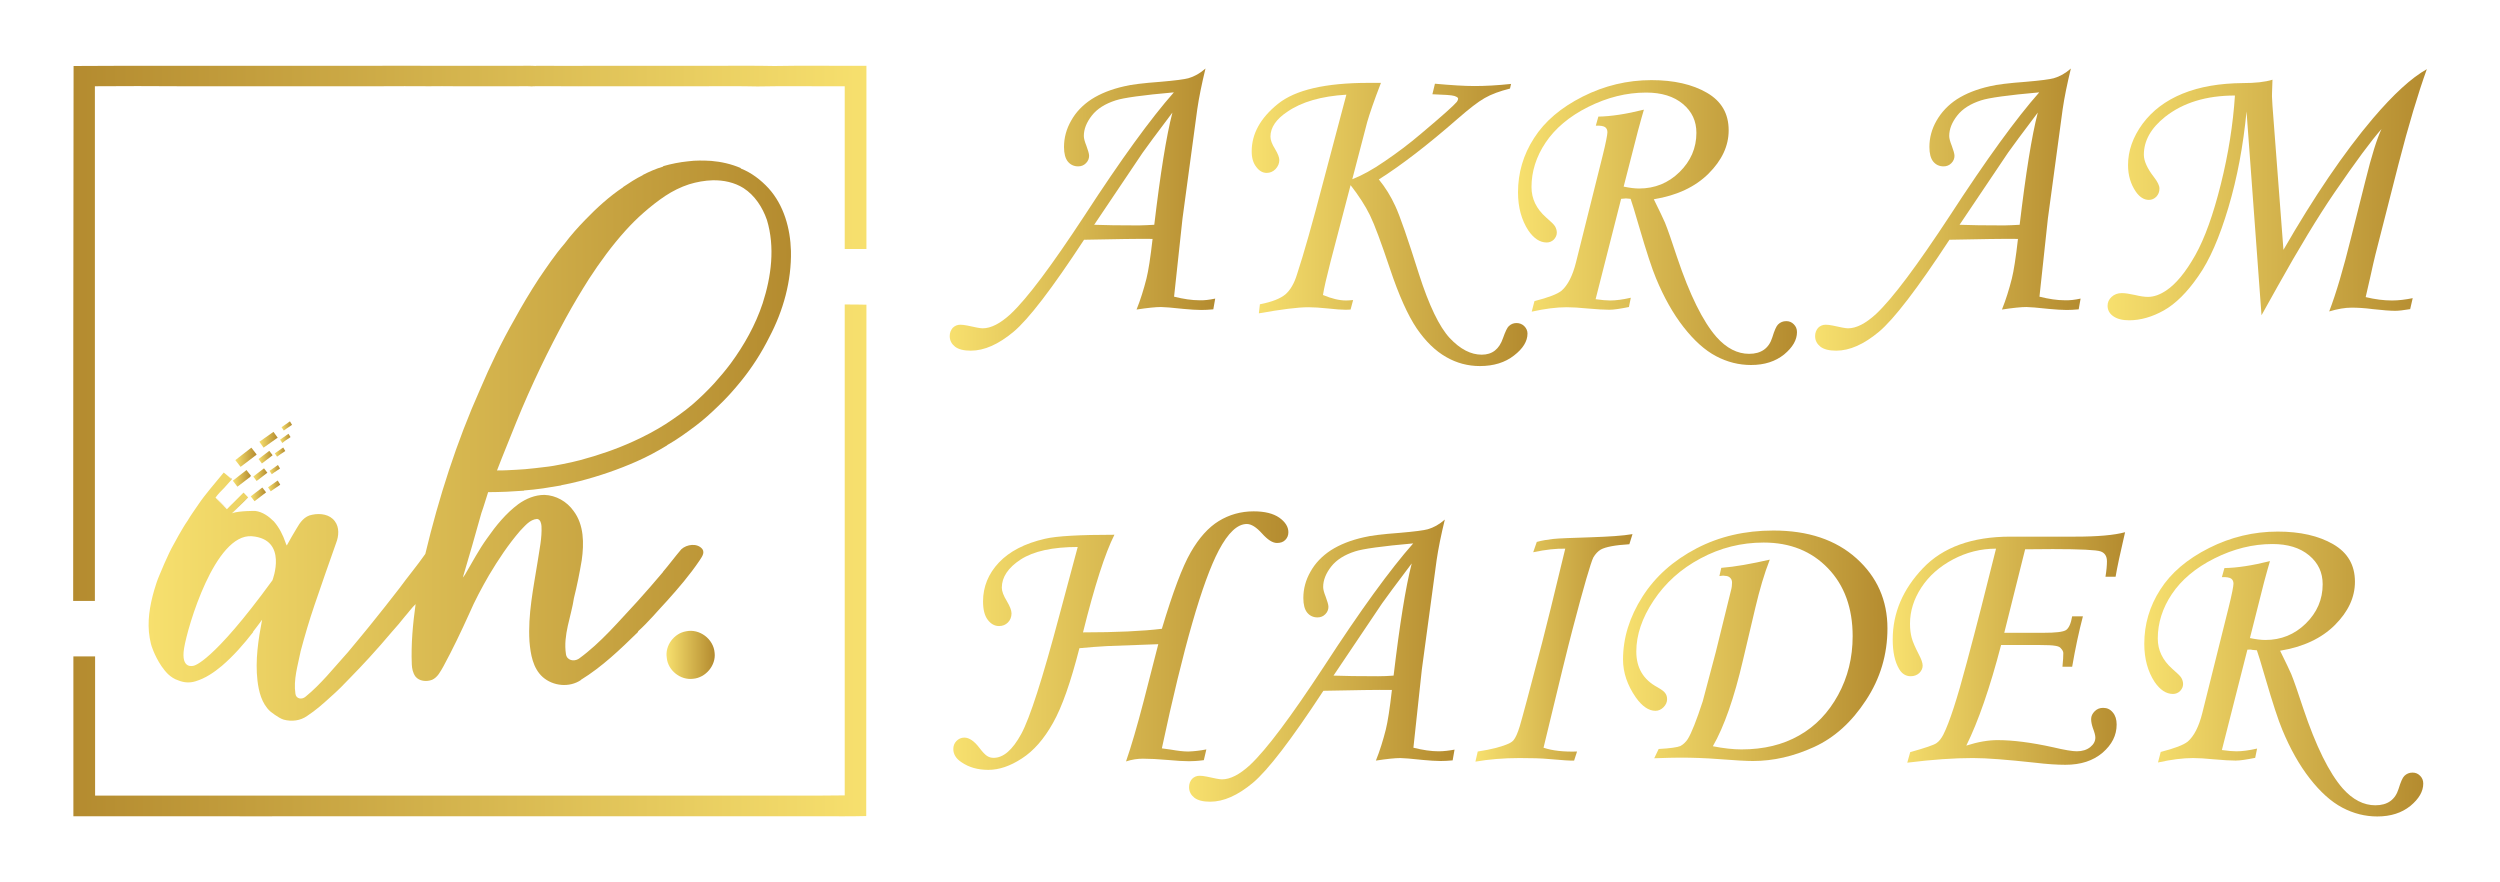 <?xml version="1.0" encoding="utf-8"?>
<!-- Generator: Adobe Illustrator 24.0.0, SVG Export Plug-In . SVG Version: 6.00 Build 0)  -->
<svg version="1.1" id="Layer_1" xmlns="http://www.w3.org/2000/svg" xmlns:xlink="http://www.w3.org/1999/xlink" x="0px" y="0px"
	 viewBox="0 0 1185.6 418.1" style="enable-background:new 0 0 1185.6 418.1;" xml:space="preserve">
<style type="text/css">
	.st0{fill:url(#SVGID_1_);}
	.st1{fill:url(#SVGID_2_);}
	.st2{fill:url(#SVGID_3_);}
	.st3{fill:url(#SVGID_4_);}
	.st4{fill:url(#SVGID_5_);}
	.st5{fill:url(#SVGID_6_);}
	.st6{fill:url(#SVGID_7_);}
	.st7{fill:url(#SVGID_8_);}
	.st8{fill:url(#SVGID_9_);}
	.st9{fill:url(#SVGID_10_);}
	.st10{fill:url(#SVGID_11_);}
	.st11{fill:url(#SVGID_12_);}
	.st12{fill:url(#SVGID_13_);}
	.st13{fill:url(#SVGID_14_);}
	.st14{fill:url(#SVGID_15_);}
	.st15{fill:url(#SVGID_16_);}
	.st16{fill:url(#SVGID_17_);}
	.st17{fill:url(#SVGID_18_);}
	.st18{fill:url(#SVGID_19_);}
	.st19{fill:url(#SVGID_20_);}
	.st20{fill:url(#SVGID_21_);}
	.st21{fill:url(#SVGID_22_);}
	.st22{fill:url(#SVGID_23_);}
	.st23{fill:url(#SVGID_24_);}
	.st24{fill:url(#SVGID_25_);}
	.st25{fill:url(#SVGID_26_);}
	.st26{fill:url(#SVGID_27_);}
	.st27{fill:url(#SVGID_28_);}
	.st28{fill:url(#SVGID_29_);}
	.st29{fill:url(#SVGID_30_);}
</style>
<g>
	<g>
		
			<linearGradient id="SVGID_1_" gradientUnits="userSpaceOnUse" x1="34.705" y1="259.036" x2="410.885" y2="259.036" gradientTransform="matrix(1 0 0 -1 0 417)">
			<stop  offset="0" style="stop-color:#B48B2F"/>
			<stop  offset="1" style="stop-color:#F7E06E"/>
		</linearGradient>
		<path class="st0" d="M34.7,285c3.7,0,6.7,0,10.3,0v-2.7c0-79.2,0-162.2,0-241.4c13.5-0.1,27-0.1,40.4,0c4.1,0,8.2,0,12.3,0
			c5.5,0,10.9,0,16.4,0c5.2,0,10.3,0,15.5,0c7.5,0,15,0,22.5,0c6.2,0,12.4,0,18.6,0c3.2,0,6.3,0,9.5,0c7.8,0,15.6-0.1,23.4,0
			c4-0.1,8,0,12.1,0c6.1,0,12.2,0,18.3,0c3.8,0,7.5,0,11.3,0c2.5,0,4.9-0.1,7.4,0.1l-0.4-0.1c9.8-0.1,19.7,0.1,29.5,0
			c4.4,0,8.9,0,13.3,0c4.7,0,9.3,0,14,0c3.6,0,7.2,0,10.8,0c4.4,0,8.9,0,13.3,0c8.7,0,17.4-0.1,26.1,0.1c13.7-0.3,27.5,0,41.3-0.1
			c0,16.6,0,58.8,0,77.2c3.4,0,6.9,0,10.3,0c0-19.5,0-67.4,0-86.9c-14.5,0.1-29.1-0.2-43.6,0.1c-9.2-0.2-18.4-0.1-27.6-0.1
			c-4.7,0-9.4,0-14.1,0c-3.8,0-7.7,0-11.5,0c-4.9,0-9.9,0-14.8,0c-4.7,0-9.4,0-14.1,0c-10.4,0.1-20.8,0-31.2,0l0.4,0.1
			c-2.6-0.2-5.2-0.1-7.8-0.1c-4,0-8,0-11.9,0c-6.4,0-12.9,0-19.3,0c-4.2,0-8.5,0-12.7,0c-8.2-0.1-16.5,0-24.7,0c-3.3,0-6.7,0-10,0
			c-6.6,0-13.1,0-19.7,0c-7.9,0-15.9,0-23.8,0c-5.4,0-10.9,0-16.4,0c-5.8,0-11.6,0-17.4,0c-4.3,0-8.7,0-13,0
			c-14.3,0-28.5,0-42.8,0.1C34.8,114.8,34.7,201.2,34.7,285z"/>
		
			<linearGradient id="SVGID_2_" gradientUnits="userSpaceOnUse" x1="34.727" y1="151.163" x2="410.94" y2="151.163" gradientTransform="matrix(1 0 0 -1 0 417)">
			<stop  offset="0" style="stop-color:#B48B2F"/>
			<stop  offset="1" style="stop-color:#F7E06E"/>
		</linearGradient>
		<path class="st1" d="M410.9,144.5c-3.4-0.1-6.9-0.1-10.3-0.1v24.4v-24.4v2.6c0,79.2,0,151.1,0,230.2c-6.9,0.1-13.8,0.1-20.8,0.1
			c-8.3,0-16.6,0-24.9,0c-4.4,0-8.8,0-13.2,0c-5.2,0-10.4,0-15.5,0c-3.6,0-7.3,0-10.9,0c-7.5,0-14.9,0-22.4,0c-7,0-14,0-21,0
			c-4.9,0-9.9,0-14.8,0c-4.2,0-8.4,0-12.7,0c-3.3,0-6.6,0-9.9,0c-8.8,0-17.6,0-26.4,0c-3.2,0-6.3,0-9.4,0c-5.7,0-11.3,0-17,0
			c-3.7,0-7.3,0-11,0c-9.3,0-18.6,0-27.9,0c-10.6,0-21.1,0-31.7,0c-5.2,0-10.3,0-15.4,0c-7.1,0-14.1,0-21.2,0c-9.8,0-19.6,0-29.4,0
			c0-16.3,0-49.7,0-66c-3.4,0-6.9,0-10.3,0c0,19.5,0,56.3,0,75.8c10.4,0,20.8,0,31.1,0c7.5,0,14.9,0,22.4,0c5.4,0,10.9,0,16.3,0
			c11.2,0,22.4,0.1,33.5,0c9.8,0,19.7,0,29.5,0c3.9,0,7.8,0,11.7,0c6,0,12,0,18,0c3.3,0,6.7,0,10,0c9.3,0,18.6,0,27.9,0
			c3.5,0,7,0,10.5,0c4.5,0,8.9,0,13.4,0c5.2,0,10.4,0,15.6,0c7.4,0,14.8,0,22.2,0c7.9,0,15.8,0,23.7,0c3.9,0,7.7,0,11.6,0
			c5.5,0,10.9,0,16.4,0c4.6,0,9.3,0,13.9,0c8.8,0,17.6,0,26.3,0c7.3,0,14.7,0.1,22-0.1C410.8,303.4,410.9,228.3,410.9,144.5z"/>
	</g>
	<g>
		
			<linearGradient id="SVGID_3_" gradientUnits="userSpaceOnUse" x1="107.664" y1="177.104" x2="110.555" y2="177.104" gradientTransform="matrix(1 0 0 -1 0 417)">
			<stop  offset="9.376909e-07" style="stop-color:#F7E06E"/>
			<stop  offset="1" style="stop-color:#B48B2F"/>
		</linearGradient>
		<path class="st2" d="M107.7,241.3l2.9-2.9C109.6,239.4,108.6,240.3,107.7,241.3z"/>
		
			<linearGradient id="SVGID_4_" gradientUnits="userSpaceOnUse" x1="316.101" y1="106.475" x2="338.906" y2="106.475" gradientTransform="matrix(1 0 0 -1 0 417)">
			<stop  offset="9.376909e-07" style="stop-color:#F7E06E"/>
			<stop  offset="1" style="stop-color:#B48B2F"/>
		</linearGradient>
		<path class="st3" d="M325.3,299.4c-5.7,1-10,6.8-9.1,12.5c0.5,6,6.5,10.8,12.5,10c6-0.5,10.9-6.4,10.2-12.3
			C338.4,303,331.7,298,325.3,299.4z"/>
		
			<linearGradient id="SVGID_5_" gradientUnits="userSpaceOnUse" x1="118.952" y1="182.583" x2="126.233" y2="182.583" gradientTransform="matrix(1 0 0 -1 0 417)">
			<stop  offset="9.376909e-07" style="stop-color:#F7E06E"/>
			<stop  offset="1" style="stop-color:#B48B2F"/>
		</linearGradient>
		<path class="st4" d="M126.2,233.5l-1.8-2.3l-5.5,4.2l1.8,2.3l5.1-3.9c0,0,0.1-0.1,0.1-0.1c0,0,0,0,0,0L126.2,233.5z"/>
		
			<linearGradient id="SVGID_6_" gradientUnits="userSpaceOnUse" x1="120.105" y1="191.934" x2="126.826" y2="191.934" gradientTransform="matrix(1 0 0 -1 0 417)">
			<stop  offset="9.376909e-07" style="stop-color:#F7E06E"/>
			<stop  offset="1" style="stop-color:#B48B2F"/>
		</linearGradient>
		<path class="st5" d="M126.8,224.2l-1.6-2.1l-5.1,3.9l1.6,2.1l4.7-3.6c0,0,0.1-0.1,0.1-0.1c0,0,0,0,0,0L126.8,224.2z"/>
		
			<linearGradient id="SVGID_7_" gradientUnits="userSpaceOnUse" x1="110.387" y1="190.056" x2="119.018" y2="190.056" gradientTransform="matrix(1 0 0 -1 0 417)">
			<stop  offset="9.376909e-07" style="stop-color:#F7E06E"/>
			<stop  offset="1" style="stop-color:#B48B2F"/>
		</linearGradient>
		<path class="st6" d="M118.7,226.1C118.7,226.1,118.7,226.1,118.7,226.1c0,0-0.1,0.1-0.1,0.1l-6,4.6l-0.1-0.1l-1.6-2.1l-0.5-0.6
			l0.1-0.1l6.4-5l0.2,0.3l1.9,2.4L118.7,226.1z"/>
		
			<linearGradient id="SVGID_8_" gradientUnits="userSpaceOnUse" x1="127.078" y1="186.63" x2="132.887" y2="186.63" gradientTransform="matrix(1 0 0 -1 0 417)">
			<stop  offset="9.376909e-07" style="stop-color:#F7E06E"/>
			<stop  offset="1" style="stop-color:#B48B2F"/>
		</linearGradient>
		<path class="st7" d="M132.9,229.8l-0.2,0.2c0,0,0,0,0,0c0,0-0.1,0-0.1,0.1l-2.8,1.9l-1.3,0.9l-0.1,0.1l-1.3-1.9l3.3-2.3l0.1-0.1
			l1-0.7l0.2-0.1L132.9,229.8z"/>
		
			<linearGradient id="SVGID_9_" gradientUnits="userSpaceOnUse" x1="127.758" y1="194.245" x2="132.809" y2="194.245" gradientTransform="matrix(1 0 0 -1 0 417)">
			<stop  offset="9.376909e-07" style="stop-color:#F7E06E"/>
			<stop  offset="1" style="stop-color:#B48B2F"/>
		</linearGradient>
		<path class="st8" d="M132.8,222.2l-0.2,0.1c0,0,0,0,0,0c0,0-0.1,0-0.1,0.1l-2.4,1.6l-1.1,0.8l-0.1,0.1l-1.1-1.6l2.9-2l0.1-0.1
			l0.9-0.6l0.1-0.1L132.8,222.2z"/>
		
			<linearGradient id="SVGID_10_" gradientUnits="userSpaceOnUse" x1="122.609" y1="200.236" x2="129.329" y2="200.236" gradientTransform="matrix(1 0 0 -1 0 417)">
			<stop  offset="9.376909e-07" style="stop-color:#F7E06E"/>
			<stop  offset="1" style="stop-color:#B48B2F"/>
		</linearGradient>
		<path class="st9" d="M129.3,215.9l-1.6-2.1l-5.1,3.9l1.6,2.1l4.7-3.6c0,0,0.1-0.1,0.1-0.1c0,0,0,0,0,0L129.3,215.9z"/>
		
			<linearGradient id="SVGID_11_" gradientUnits="userSpaceOnUse" x1="111.573" y1="200.126" x2="121.698" y2="200.126" gradientTransform="matrix(1 0 0 -1 0 417)">
			<stop  offset="9.376909e-07" style="stop-color:#F7E06E"/>
			<stop  offset="1" style="stop-color:#B48B2F"/>
		</linearGradient>
		<path class="st10" d="M121.7,215.5l-2.5-3.2l-7.6,5.9l2.5,3.2l7.1-5.4c0.1,0,0.1-0.1,0.2-0.1l0,0L121.7,215.5z"/>
		
			<linearGradient id="SVGID_12_" gradientUnits="userSpaceOnUse" x1="123.026" y1="208.427" x2="131.701" y2="208.427" gradientTransform="matrix(1 0 0 -1 0 417)">
			<stop  offset="9.376909e-07" style="stop-color:#F7E06E"/>
			<stop  offset="1" style="stop-color:#B48B2F"/>
		</linearGradient>
		<path class="st11" d="M131.7,207.6l-2-2.8l-6.7,4.7l2,2.8l6.2-4.4c0.1,0,0.1-0.1,0.2-0.1c0,0,0,0,0,0L131.7,207.6z"/>
		
			<linearGradient id="SVGID_13_" gradientUnits="userSpaceOnUse" x1="130.26" y1="202.547" x2="135.311" y2="202.547" gradientTransform="matrix(1 0 0 -1 0 417)">
			<stop  offset="9.376909e-07" style="stop-color:#F7E06E"/>
			<stop  offset="1" style="stop-color:#B48B2F"/>
		</linearGradient>
		<path class="st12" d="M135.3,213.9l-0.2,0.1c0,0,0,0,0,0c0,0-0.1,0-0.1,0.1l-2.4,1.6l-1.1,0.8l-0.1,0.1l-1.1-1.6l2.9-2l0.1-0.1
			l0.9-0.6l0.1-0.1L135.3,213.9z"/>
		
			<linearGradient id="SVGID_14_" gradientUnits="userSpaceOnUse" x1="132.782" y1="209.136" x2="137.834" y2="209.136" gradientTransform="matrix(1 0 0 -1 0 417)">
			<stop  offset="9.376909e-07" style="stop-color:#F7E06E"/>
			<stop  offset="1" style="stop-color:#B48B2F"/>
		</linearGradient>
		<path class="st13" d="M137.8,207.3l-0.2,0.1c0,0,0,0,0,0c0,0-0.1,0-0.1,0.1l-2.4,1.6L134,210l-0.1,0.1l-1.1-1.6l2.9-2l0.1-0.1
			l0.9-0.6l0.1-0.1L137.8,207.3z"/>
		
			<linearGradient id="SVGID_15_" gradientUnits="userSpaceOnUse" x1="133.461" y1="214.989" x2="138.512" y2="214.989" gradientTransform="matrix(1 0 0 -1 0 417)">
			<stop  offset="9.376909e-07" style="stop-color:#F7E06E"/>
			<stop  offset="1" style="stop-color:#B48B2F"/>
		</linearGradient>
		<path class="st14" d="M138.5,201.5l-0.2,0.1c0,0,0,0,0,0c0,0-0.1,0-0.1,0.1l-2.4,1.6l-1.1,0.8l-0.1,0.1l-1.1-1.6l2.9-2l0.1-0.1
			l0.9-0.6l0.1-0.1L138.5,201.5z"/>
		
			<linearGradient id="SVGID_16_" gradientUnits="userSpaceOnUse" x1="70.529" y1="207.935" x2="375.108" y2="207.935" gradientTransform="matrix(1 0 0 -1 0 417)">
			<stop  offset="9.376909e-07" style="stop-color:#F7E06E"/>
			<stop  offset="1" style="stop-color:#B48B2F"/>
		</linearGradient>
		<path class="st15" d="M375.1,119c-0.3-10.6-3.3-21.6-10.6-29.7c-3.7-4-8.1-7.4-13.2-9.4l0-0.2c-4.4-1.9-9.2-3-14-3.4
			c-3.7-0.2-7.3-0.3-11,0.2c-4,0.4-8,1.2-11.8,2.3V79c-3.4,1-6.6,2.4-9.7,4v0.1c-3.3,1.6-6.3,3.6-9.3,5.6l0,0.1
			c-6.6,4.4-12.5,9.8-18,15.5c-3.5,3.6-6.8,7.3-9.8,11.3c-4.5,5.2-8.3,10.9-12.2,16.6c-4.1,6.3-8,12.8-11.6,19.4
			c-6.1,10.7-11.4,21.7-16.2,33c-11.2,25.1-19.6,51.4-26,78.1c-3.9,5.6-8.3,10.8-12.3,16.3c-2.3,2.9-4.5,5.7-6.8,8.7
			c-2.5,3.2-5.1,6.3-7.6,9.5c-3.3,4.1-6.7,8.1-10,12.1c-3.3,3.8-6.6,7.5-9.9,11.2c-3.2,3.5-6.5,6.9-10.2,9.9
			c-1.7,1.5-4.5,1.1-4.8-1.4c-1-6.7,1.1-13.3,2.4-19.8l0-0.1c2-7.5,4.2-15,6.7-22.3c3.4-9.8,6.7-19.6,10.2-29.3
			c1.3-3.3,1.6-7.4-0.6-10.3c-2.4-3.3-6.9-3.9-10.7-3.1c-3.7,0.6-5.8,3.6-7.5,6.6c-1.6,2.6-3.1,5.3-4.6,8c-0.2-0.2-0.6-1.4-0.6-1.4
			c-1.2-3.6-3-7.1-5.5-10c-2.4-2.4-5.4-4.6-8.9-5c0,0-7.2-0.1-10.7,1c-0.1,0-0.1,0.1-0.2,0.1c-0.1,0-0.2,0.1-0.2,0.1
			c0-0.1,5-5,7.6-7.4l0.2-0.2l-2.2-2.3l-7.8,7.8c0,0,0,0-0.1,0.1c-1.8-1.9-3.7-3.6-5.4-5.5c1.2-1.7,2.7-3.2,4.2-4.7l3.4-3.8
			c-0.4-0.6-0.9-1.1-1.5-1.6l-0.6-0.5l-0.6-0.5c-0.3-0.3-0.6-0.5-1-0.8c-4.1,5.1-8.5,9.9-12.2,15.4c-1.6,2.4-3.4,4.8-4.9,7.4
			c-2.5,3.5-6.6,11.2-6.6,11.2c-2.7,4.6-6.8,14.7-6.8,14.7c-1,2.3-1.8,4.8-2.5,7.2c-2.1,7.3-3.4,15-2.1,22.5
			c0.3,1.8,0.7,3.6,1.4,5.3h0c0,0,2.6,7.3,7.3,11.9c1.5,1.4,3.1,2.4,4.7,2.9c2.6,1.1,5.4,1.4,8.3,0.5c4.7-1.4,8.8-4.2,12.5-7.3
			c5.6-4.8,10.4-10.3,14.9-16.1l-0.1-0.1c1.5-1.9,2.9-3.8,4.3-5.7c-1.8,9.4-3.3,19.2-2.2,28.8c0.6,5.2,2,10.9,6,14.6
			c0,0,4,3.3,6.5,4c3.8,1,7.9,0.5,11.1-1.8c4-2.6,7.6-5.8,11.1-9c3.3-2.9,6.4-6,9.4-9.2c3.1-3.1,6-6.3,9-9.5
			c3.7-4,7.2-8.1,10.7-12.2c2.1-2.3,4.1-4.7,6-7.1c1.8-2,3.3-4.2,5.2-6c-1.3,9.4-2.2,19-1.8,28.6c0.1,2,0.5,4,1.7,5.7
			c1.8,2.3,5.3,2.6,7.9,1.6c2.7-1.2,4-4,5.4-6.4c4.4-8.1,8.4-16.5,12.2-24.9c2.7-6.3,6-12.4,9.4-18.3c4.4-7.4,9.2-14.6,14.8-21.1
			c2.3-2.3,4.5-5.3,8-5.6c1.6,0.2,2,2.1,2.1,3.4c0.3,5.6-1,11.2-1.8,16.7c-2,12.6-4.7,25.2-3.9,38c0.5,6,1.6,12.7,6.3,16.9
			c4.9,4.3,12.6,5.1,18.1,1.4l0-0.1c10.1-6.2,18.7-14.5,27.1-22.7v-0.3c4.9-4.4,9.1-9.5,13.6-14.3c5.5-6.1,10.9-12.4,15.5-19.2
			c1-1.6,2.7-3.6,1.4-5.5c-2.4-3-7.4-2.3-10,0.1c-3,3.5-5.7,7.2-8.7,10.7l0,0.1c-4,4.7-8,9.4-12.2,14c-8.8,9.4-17.2,19.5-27.7,27.1
			c-2.3,1.5-5.7,0.8-6.1-2.2c-1.4-9.1,2.5-17.8,3.8-26.6c1.5-6,2.7-12,3.7-18c1.1-7.9,1.1-16.7-3.9-23.3c-3.2-4.5-8.3-7.4-13.8-7.6
			c-4.5,0-8.8,1.8-12.4,4.4c-5.9,4.4-10.6,10.2-14.8,16.2c-3.9,5.4-7,11.3-10.4,17.1c0,0-0.8,1.2-1.1,1.5c3-10.2,6-20.4,8.8-30.6
			c1.2-3.3,2.1-6.6,3.2-9.9c2.9,0,5.9-0.1,8.8-0.2c2.7-0.2,5.5-0.3,8.2-0.5v-0.1c3-0.2,6.1-0.6,9.1-1c2.9-0.5,5.7-0.9,8.6-1.4v-0.1
			c2.9-0.5,5.8-1.2,8.6-1.9c9.3-2.4,18.4-5.5,27.2-9.4c5-2.2,9.8-4.8,14.4-7.6l0-0.1c4.8-2.7,9.3-6,13.7-9.3
			c3.7-2.8,7.1-5.9,10.5-9.2c3.9-3.7,7.4-7.6,10.8-11.8c5.2-6.4,9.7-13.4,13.4-20.8C371.5,147.3,375.4,133.2,375.1,119z
			 M129.2,275.2c-28.6,39.3-37.3,40.5-37.3,40.5s-6.3,2.1-4.6-8.3C89,297,102,253,119.4,254.3C136.8,255.7,129.2,275.2,129.2,275.2z
			 M361.7,143.8c-3.4,10.3-8.8,19.9-15.2,28.6c-2.4,3.2-5,6.3-7.7,9.3c-3.3,3.6-6.8,7-10.5,10.2c-4,3.4-8.2,6.3-12.6,9.2
			c-4.9,3.1-10,5.8-15.3,8.2c-8.1,3.7-16.6,6.6-25.2,8.9c-2.8,0.7-5.6,1.4-8.4,1.9c-2.9,0.6-5.7,1.1-8.6,1.4c-3,0.4-6.1,0.7-9.1,1
			c-2.9,0.2-5.7,0.4-8.5,0.5c-1.6,0.1-3.3,0.1-4.9,0.1c2.9-7.6,6.1-15.2,9.1-22.8c3.6-8.9,7.5-17.6,11.6-26.2
			c3.8-7.9,7.8-15.7,12-23.4c3.4-6.2,7.1-12.4,10.9-18.4c5.2-8,10.9-15.8,17.3-22.9c2.7-3,5.6-5.9,8.7-8.6c3.2-2.8,6.6-5.5,10.2-7.9
			c3.5-2.3,7.3-4.2,11.3-5.5c3.6-1.1,7.4-1.8,11.2-1.9c5.1-0.1,10.3,1,14.6,3.7c5.4,3.5,9,9.1,11.1,15.1
			C367.6,117.2,365.8,131.1,361.7,143.8z"/>
		
			<linearGradient id="SVGID_17_" gradientUnits="userSpaceOnUse" x1="102.228" y1="178.35" x2="107.664" y2="178.35" gradientTransform="matrix(1 0 0 -1 0 417)">
			<stop  offset="9.376909e-07" style="stop-color:#F7E06E"/>
			<stop  offset="1" style="stop-color:#B48B2F"/>
		</linearGradient>
		<path class="st16" d="M107.7,241.3C107.6,241.4,107.6,241.4,107.7,241.3c-1.8-1.8-3.8-3.5-5.4-5.4L107.7,241.3z"/>
		
			<linearGradient id="SVGID_18_" gradientUnits="userSpaceOnUse" x1="108.388" y1="190.347" x2="110.041" y2="190.347" gradientTransform="matrix(1 0 0 -1 0 417)">
			<stop  offset="9.376909e-07" style="stop-color:#F7E06E"/>
			<stop  offset="1" style="stop-color:#B48B2F"/>
		</linearGradient>
		<path class="st17" d="M110,227.2l-0.2,0.2c-0.4-0.6-0.9-1.1-1.5-1.6L110,227.2z"/>
		
			<linearGradient id="SVGID_19_" gradientUnits="userSpaceOnUse" x1="109.948" y1="177.334" x2="117.514" y2="177.334" gradientTransform="matrix(1 0 0 -1 0 417)">
			<stop  offset="9.376909e-07" style="stop-color:#F7E06E"/>
			<stop  offset="1" style="stop-color:#B48B2F"/>
		</linearGradient>
		<path class="st18" d="M117.5,236l-7.3,7.3c-0.1,0-0.2,0.1-0.2,0.1C109.9,243.3,114.9,238.3,117.5,236z"/>
	</g>
	<g>
		<g>
			<linearGradient id="SVGID_20_" gradientUnits="userSpaceOnUse" x1="450.446" y1="99.403" x2="576.29" y2="99.403">
				<stop  offset="9.376909e-07" style="stop-color:#F7E06E"/>
				<stop  offset="1" style="stop-color:#B48B2F"/>
			</linearGradient>
			<path class="st19" d="M576.3,141.6l-0.9,5.1c-2.2,0.2-4,0.3-5.7,0.3c-2.3,0-5.1-0.2-8.4-0.5c-5.6-0.6-9.2-0.9-10.7-0.9
				c-2.5,0-6.4,0.4-11.6,1.2c1.9-4.7,3.4-9.6,4.7-14.7c0.9-3.6,1.9-9.9,2.9-18.8c-7-0.1-17.8,0.1-32.5,0.4
				c-15.2,23.2-26.4,37.8-33.5,43.7c-7.1,5.9-13.8,8.9-20.2,8.9c-3.3,0-5.8-0.6-7.5-1.9c-1.6-1.3-2.5-2.9-2.5-5
				c0-1.6,0.5-2.8,1.4-3.9c1-1,2.2-1.5,3.6-1.5c0.8,0,2,0.1,3.4,0.4c3.6,0.8,6,1.3,7.2,1.3c4,0,8.4-2.3,13.3-6.8
				c7.9-7.4,19.5-23,35-46.6c17.4-26.8,31.6-46.3,42.4-58.5c-14.8,1.3-24,2.6-27.6,3.8c-5,1.6-8.8,4-11.3,7.2
				c-2.5,3.2-3.8,6.4-3.8,9.7c0,1.1,0.4,2.6,1.2,4.6c0.8,2.2,1.3,3.8,1.3,4.8c0,1.3-0.5,2.5-1.5,3.5c-1,1-2.2,1.5-3.7,1.5
				c-2,0-3.7-0.8-4.9-2.3c-1.2-1.5-1.8-3.8-1.8-6.9c0-4.3,1.1-8.5,3.4-12.5c2.2-4,5.5-7.4,9.6-10.1c4.2-2.7,9.4-4.8,15.7-6.2
				c3.2-0.8,8.9-1.5,17-2.1c7.1-0.6,11.5-1.2,13.3-1.7c2.8-0.8,5.5-2.3,8.1-4.6c-1.8,7.4-3.1,13.8-3.9,19.3l-7,51.8l-4,37.1
				c4.4,1.1,8.4,1.7,11.9,1.7C571,142.5,573.5,142.2,576.3,141.6z M547.4,106.6c2.9-24.3,5.7-42,8.6-53.2
				c-7.6,10.1-12.3,16.4-14.1,19l-23,34.2c5,0.2,12,0.3,21.2,0.3C542.4,106.8,544.8,106.8,547.4,106.6z"/>
			<linearGradient id="SVGID_21_" gradientUnits="userSpaceOnUse" x1="593.48" y1="106.444" x2="724.437" y2="106.444">
				<stop  offset="9.376909e-07" style="stop-color:#F7E06E"/>
				<stop  offset="1" style="stop-color:#B48B2F"/>
			</linearGradient>
			<path class="st20" d="M716.6,39.8l-0.5,2.2c-4.8,1.2-8.9,2.7-12,4.5c-3.2,1.8-7.4,5.1-12.8,9.8c-14.3,12.5-26.8,22.1-37.4,28.8
				c3.1,3.8,5.7,8,7.8,12.6c2.2,4.7,5.9,15.4,11.2,32.2c4.8,15,9.7,25.1,14.6,30.4c5,5.3,10,7.9,15.2,7.9c5,0,8.3-2.6,10.1-7.9
				c1.1-3.1,2-5,2.8-5.7c1.1-1,2.3-1.4,3.6-1.4c1.4,0,2.7,0.5,3.7,1.5c1,1,1.5,2.2,1.5,3.5c0,3.6-2.1,7.1-6.4,10.4
				c-4.2,3.3-9.6,5-16.2,5c-5.6,0-11-1.4-16-4.3c-5.1-2.9-9.7-7.4-13.9-13.5c-4.2-6.2-8.5-15.7-12.8-28.6
				c-4.1-12.2-7.2-20.6-9.4-25.1c-2.2-4.5-5.3-9.3-9.2-14.3l-9.5,36.3c-1.9,7.4-3.1,12.6-3.6,15.8c4.1,1.7,7.7,2.6,11,2.6
				c0.8,0,1.9-0.1,3.3-0.2l-1.2,4.5c-1.2,0.1-1.9,0.1-2.2,0.1c-2,0-4.8-0.2-8.4-0.6c-3.8-0.4-7-0.6-9.4-0.6c-5,0-12.8,1-23.5,2.9
				l0.5-4.3c5.7-1.1,9.7-2.7,12.1-4.7c2.3-2,4.2-5.2,5.5-9.5c3.2-9.7,7.3-24.2,12.4-43.7l11-41.5c-11.8,0.7-21.2,3.4-28,8.1
				c-5.3,3.5-8,7.5-8,11.8c0,1.6,0.7,3.5,2.2,5.9c1.3,2.2,2,3.9,2,5.2c0,1.6-0.6,3-1.8,4.3c-1.2,1.2-2.6,1.8-4.2,1.8
				c-1.8,0-3.5-0.9-4.9-2.8c-1.5-1.9-2.2-4.3-2.2-7.4c0-8.3,4.1-15.8,12.4-22.5c8.3-6.7,22.6-10,43.1-10h5.8
				c-3.3,8.5-5.4,14.7-6.5,18.5l-7.1,27.2c4.4-1.7,9.6-4.5,15.5-8.6c5.9-4,11.6-8.3,17-12.9c10-8.4,15.7-13.5,17.1-15.2
				c0.4-0.6,0.6-1.1,0.6-1.5c0-0.5-0.6-0.9-1.8-1.3c-1.2-0.4-4.7-0.6-10.4-0.8l1.2-5c7.7,0.7,13.9,1.1,18.8,1.1
				C704.3,40.8,710.1,40.5,716.6,39.8z"/>
			<linearGradient id="SVGID_22_" gradientUnits="userSpaceOnUse" x1="720.009" y1="105.412" x2="852.403" y2="105.412">
				<stop  offset="9.376909e-07" style="stop-color:#F7E06E"/>
				<stop  offset="1" style="stop-color:#B48B2F"/>
			</linearGradient>
			<path class="st21" d="M768.8,94.3l-12.1,47.6c2.9,0.4,5.2,0.6,6.9,0.6c2.6,0,5.9-0.4,9.8-1.3l-0.9,4.4c-4,0.8-7.1,1.3-9.3,1.3
				c-2.3,0-5.8-0.2-10.3-0.6c-4-0.4-7.3-0.6-9.9-0.6c-4.8,0-10.3,0.7-16.6,2.1l1.3-5c6.6-1.7,10.8-3.3,12.8-4.9
				c3-2.6,5.3-7.1,6.9-13.5L760,74c1.6-6.4,2.3-10.2,2.3-11.3c0-1.1-0.4-1.9-1.1-2.4c-0.7-0.5-2.2-0.8-4.4-0.7l1.2-4.3
				c6-0.1,13.2-1.2,21.6-3.3c-0.7,2.3-1.6,5.6-2.8,10L770,88.5c2.9,0.6,5.3,0.9,7.3,0.9c7.5,0,13.9-2.6,19.2-7.8
				c5.3-5.2,8-11.4,8-18.6c0-5.6-2.1-10.1-6.4-13.7c-4.3-3.6-10.1-5.4-17.4-5.4c-9.4,0-18.5,2.3-27.5,6.8
				c-9,4.5-15.7,10.2-20.2,16.9c-4.5,6.7-6.7,13.8-6.7,21.1c0,5.6,2.3,10.3,6.9,14.4c2.3,2,3.8,3.4,4.3,4.3c0.5,0.9,0.8,1.9,0.8,2.9
				c0,1.3-0.5,2.3-1.4,3.3c-0.9,0.9-2.1,1.4-3.4,1.4c-3.2,0-6.1-1.9-8.7-5.7c-3.2-4.9-4.9-10.9-4.9-18.1c0-9.2,2.5-17.8,7.6-25.7
				c5.1-8,12.8-14.5,23.1-19.7c10.3-5.2,21.2-7.8,32.6-7.8c10.6,0,19.4,2,26.3,6c6.9,4,10.3,9.9,10.3,17.8c0,7.4-3.2,14.2-9.5,20.5
				c-6.3,6.3-15,10.4-26,12.2c2.7,5.5,4.5,9.2,5.3,11.1c1.3,3.2,3.2,8.7,5.7,16.3c6,17.9,12.3,30.6,18.7,37.9c4.8,5.4,10,8,15.5,8
				c5.7,0,9.4-2.6,11-7.8c1-3.3,1.9-5.3,2.7-6.1c1.1-1.1,2.4-1.6,3.9-1.6s2.6,0.5,3.6,1.5c1,1,1.5,2.2,1.5,3.7c0,3.7-2,7.2-6.1,10.6
				c-4.1,3.3-9.3,5-15.7,5c-5.8,0-11.3-1.4-16.6-4.2c-5.3-2.8-10.4-7.4-15.4-13.8c-5-6.4-9.3-14.1-13-23c-1.9-4.5-4.6-12.7-8.1-24.7
				c-2.1-7.3-3.5-11.7-4-13.1l-2.2-0.2C770.6,94.1,769.8,94.2,768.8,94.3z"/>
			<linearGradient id="SVGID_23_" gradientUnits="userSpaceOnUse" x1="860.885" y1="99.403" x2="986.729" y2="99.403">
				<stop  offset="9.376909e-07" style="stop-color:#F7E06E"/>
				<stop  offset="1" style="stop-color:#B48B2F"/>
			</linearGradient>
			<path class="st22" d="M986.7,141.6l-0.9,5.1c-2.2,0.2-4,0.3-5.7,0.3c-2.3,0-5.1-0.2-8.4-0.5c-5.6-0.6-9.2-0.9-10.7-0.9
				c-2.5,0-6.4,0.4-11.6,1.2c1.9-4.7,3.4-9.6,4.7-14.7c0.9-3.6,1.9-9.9,2.9-18.8c-7-0.1-17.8,0.1-32.5,0.4
				c-15.2,23.2-26.4,37.8-33.5,43.7c-7.1,5.9-13.8,8.9-20.2,8.9c-3.3,0-5.8-0.6-7.5-1.9c-1.6-1.3-2.5-2.9-2.5-5
				c0-1.6,0.5-2.8,1.4-3.9c1-1,2.2-1.5,3.6-1.5c0.8,0,2,0.1,3.4,0.4c3.6,0.8,6,1.3,7.2,1.3c4,0,8.4-2.3,13.3-6.8
				c7.9-7.4,19.5-23,35-46.6c17.4-26.8,31.6-46.3,42.4-58.5c-14.8,1.3-24,2.6-27.6,3.8c-5,1.6-8.8,4-11.3,7.2
				c-2.5,3.2-3.8,6.4-3.8,9.7c0,1.1,0.4,2.6,1.2,4.6c0.8,2.2,1.3,3.8,1.3,4.8c0,1.3-0.5,2.5-1.5,3.5c-1,1-2.2,1.5-3.7,1.5
				c-2,0-3.7-0.8-4.9-2.3c-1.2-1.5-1.8-3.8-1.8-6.9c0-4.3,1.1-8.5,3.4-12.5s5.5-7.4,9.6-10.1c4.2-2.7,9.4-4.8,15.7-6.2
				c3.2-0.8,8.9-1.5,17-2.1c7.1-0.6,11.5-1.2,13.3-1.7c2.8-0.8,5.5-2.3,8.1-4.6c-1.8,7.4-3.1,13.8-3.9,19.3l-7,51.8l-4,37.1
				c4.4,1.1,8.4,1.7,11.9,1.7C981.4,142.5,984,142.2,986.7,141.6z M957.8,106.6c2.9-24.3,5.7-42,8.6-53.2
				c-7.6,10.1-12.3,16.4-14.1,19l-23,34.2c5,0.2,12,0.3,21.2,0.3C952.9,106.8,955.3,106.8,957.8,106.6z"/>
			<linearGradient id="SVGID_24_" gradientUnits="userSpaceOnUse" x1="999.523" y1="92.361" x2="1150.865" y2="92.361">
				<stop  offset="9.376909e-07" style="stop-color:#F7E06E"/>
				<stop  offset="1" style="stop-color:#B48B2F"/>
			</linearGradient>
			<path class="st23" d="M1072.5,149.5l-7.1-96.6c-1.6,16.3-4.4,31.4-8.6,45.5c-4.2,14.1-8.9,25-14.3,32.6
				c-5.3,7.7-10.8,13.1-16.3,16.2s-11.1,4.7-16.5,4.7c-3.3,0-5.8-0.7-7.6-2c-1.8-1.3-2.6-3-2.6-4.9c0-1.6,0.6-3,1.9-4.2
				c1.3-1.2,2.9-1.8,4.9-1.8c1.4,0,3.5,0.3,6.2,0.9c2.5,0.6,4.5,0.9,6.1,0.9c2.8,0,5.7-1,8.8-3.1c4.6-3.1,9.2-8.7,13.7-16.7
				c4.5-8,8.5-19.2,12.1-33.6c3.6-14.4,5.8-28.4,6.7-42.1c-13.6,0-24.6,3.4-33.1,10.1c-6.8,5.4-10.1,11.4-10.1,18
				c0,2.9,1.6,6.5,4.8,10.6c1.7,2.2,2.6,4,2.6,5.4c0,1.6-0.5,2.8-1.5,3.9c-1,1-2.2,1.5-3.5,1.5c-2.3,0-4.4-1.3-6.2-3.9
				c-2.4-3.5-3.7-7.7-3.7-12.6c0-6.8,2.3-13.3,6.9-19.6c4.6-6.2,10.9-11,19-14.3c8.1-3.3,17.6-4.9,28.5-5c5.9,0,10.6-0.5,14.1-1.6
				c-0.2,5.4-0.3,8.3-0.2,8.7c0,0.5,0.1,1.8,0.2,3.7l5.2,68.3c14.5-25.2,28.6-46,42.4-62.3c9.8-11.5,18.3-19.3,25.6-23.4
				c-4.1,11.4-8.6,26.3-13.4,44.9l-11,43.1c-0.6,2.4-1.4,5.9-2.4,10.5l-2.2,9.6c4.5,1.1,8.7,1.6,12.5,1.6c3.1,0,6.3-0.4,9.8-1.1
				l-1.2,5.2c-3.1,0.5-5.4,0.8-7.1,0.8c-2.5,0-6-0.3-10.6-0.8c-3.8-0.5-7.1-0.7-10.1-0.7c-3.1,0-6.6,0.6-10.6,1.8
				c3.3-8.6,6.7-20.2,10.3-34.7l6.9-27.4c2.9-11.8,5.5-20,7.6-24.4c-4.8,5.4-12.2,15.4-22.2,30c-8,11.7-17,26.6-27,44.5
				L1072.5,149.5z"/>
		</g>
		<g>
			<linearGradient id="SVGID_25_" gradientUnits="userSpaceOnUse" x1="452.205" y1="303.744" x2="611.237" y2="303.744">
				<stop  offset="9.376909e-07" style="stop-color:#F7E06E"/>
				<stop  offset="1" style="stop-color:#B48B2F"/>
			</linearGradient>
			<path class="st24" d="M572.1,355.4l-1.2,5.1c-3,0.4-5.4,0.5-7,0.5c-2.6,0-6-0.2-10.2-0.6c-4.5-0.4-8.4-0.6-11.7-0.6
				c-2.6,0-5.2,0.4-8,1.3c2.4-6.9,5.2-16.4,8.4-28.7l6.9-26.9l-24.3,0.9c-4.3,0.2-8.6,0.6-13.1,1c-4.1,16-8.2,27.8-12.5,35.4
				c-4.3,7.7-9.2,13.3-14.8,16.9c-5.5,3.6-10.8,5.4-15.9,5.4c-5,0-9.2-1.2-12.7-3.6c-2.6-1.7-3.9-3.8-3.9-6.3c0-1.5,0.5-2.8,1.5-3.8
				c1-1,2.2-1.6,3.7-1.6c2.3,0,4.7,1.6,7.2,4.9c1.5,2,2.7,3.2,3.6,3.8c0.9,0.6,2,0.9,3.1,0.9c4.7,0,9-3.8,13.1-11.3
				c4.1-7.5,10.1-26.2,18-55.9l8.8-32.8c-12,0-20.9,2-27,5.9c-6,3.9-9,8.4-9,13.4c0,1.7,0.8,3.8,2.4,6.4c1.4,2.4,2.2,4.3,2.2,5.8
				c0,1.7-0.6,3.2-1.7,4.3c-1.1,1.1-2.5,1.7-4.2,1.7c-2.1,0-3.9-1-5.4-3c-1.5-2-2.2-4.9-2.2-8.7c0-6.9,2.5-13.1,7.5-18.4
				c5-5.3,12.3-9.1,21.9-11.3c5.5-1.3,16.5-1.9,32.9-1.9c-4.4,8.7-9.4,24.2-14.9,46.3c15.8,0,28.3-0.6,37.4-1.7
				c5.2-17.3,9.7-29.4,13.7-36.3c3.9-6.8,8.4-11.8,13.3-14.8c4.9-3,10.4-4.6,16.5-4.6c5.3,0,9.3,1,12.2,3c2.8,2,4.3,4.3,4.3,6.9
				c0,1.5-0.5,2.7-1.5,3.7c-1,1-2.3,1.4-3.9,1.4c-2.1,0-4.4-1.5-7.1-4.5c-2.7-3-5.1-4.5-7.2-4.5c-4.5,0-8.9,4.2-13.3,12.5
				c-7.8,14.8-16.8,46.1-27,93.9c1,0.1,2.4,0.3,4.3,0.6c3.4,0.6,6.1,0.9,8.2,0.9C566.3,356.3,569,356,572.1,355.4z"/>
			<linearGradient id="SVGID_26_" gradientUnits="userSpaceOnUse" x1="563.968" y1="313.252" x2="689.812" y2="313.252">
				<stop  offset="9.376909e-07" style="stop-color:#F7E06E"/>
				<stop  offset="1" style="stop-color:#B48B2F"/>
			</linearGradient>
			<path class="st25" d="M689.8,355.5l-0.9,5.1c-2.2,0.2-4,0.3-5.7,0.3c-2.3,0-5.1-0.2-8.4-0.5c-5.6-0.6-9.2-0.9-10.7-0.9
				c-2.5,0-6.4,0.4-11.6,1.2c1.9-4.7,3.4-9.6,4.7-14.7c0.9-3.6,1.9-9.9,2.9-18.8c-7-0.1-17.8,0.1-32.5,0.4
				c-15.2,23.2-26.4,37.8-33.5,43.7c-7.1,5.9-13.8,8.9-20.2,8.9c-3.3,0-5.8-0.6-7.5-1.9c-1.6-1.3-2.5-2.9-2.5-5
				c0-1.6,0.5-2.8,1.4-3.9c1-1,2.2-1.5,3.6-1.5c0.8,0,2,0.1,3.4,0.4c3.6,0.8,6,1.3,7.2,1.3c4,0,8.4-2.3,13.3-6.8
				c7.9-7.4,19.5-23,35-46.6c17.4-26.8,31.6-46.3,42.4-58.5c-14.8,1.3-24,2.6-27.6,3.8c-5,1.6-8.8,4-11.3,7.2
				c-2.5,3.2-3.8,6.4-3.8,9.7c0,1.1,0.4,2.6,1.2,4.6c0.8,2.2,1.3,3.8,1.3,4.8c0,1.3-0.5,2.5-1.5,3.5c-1,1-2.2,1.5-3.7,1.5
				c-2,0-3.7-0.8-4.9-2.3c-1.2-1.5-1.8-3.8-1.8-6.9c0-4.3,1.1-8.5,3.4-12.5c2.2-4,5.5-7.4,9.6-10.1c4.2-2.7,9.4-4.8,15.7-6.2
				c3.2-0.8,8.9-1.5,17-2.1c7.1-0.6,11.5-1.2,13.3-1.7c2.8-0.8,5.5-2.3,8.1-4.6c-1.8,7.4-3.1,13.8-3.9,19.3l-7,51.8l-4,37.1
				c4.4,1.1,8.4,1.7,11.9,1.7C684.5,356.3,687.1,356,689.8,355.5z M660.9,320.4c2.9-24.3,5.7-42,8.6-53.2
				c-7.6,10.1-12.3,16.4-14.1,19l-23,34.2c5,0.2,12,0.3,21.2,0.3C655.9,320.7,658.4,320.6,660.9,320.4z"/>
			<linearGradient id="SVGID_27_" gradientUnits="userSpaceOnUse" x1="699.588" y1="307.243" x2="774.218" y2="307.243">
				<stop  offset="9.376909e-07" style="stop-color:#F7E06E"/>
				<stop  offset="1" style="stop-color:#B48B2F"/>
			</linearGradient>
			<path class="st26" d="M774.2,253.3l-1.5,4.8c-6.8,0.4-11.3,1.3-13.5,2.5c-1.4,0.8-2.6,2.1-3.6,3.8c-1.1,2.2-4.5,13.6-9.9,34.3
				c-1.8,6.8-6.4,25.4-13.7,55.9c4.2,1.4,9.5,2,15.9,1.8l-1.4,4.3c-1.9,0.1-5.7-0.2-11.5-0.7c-4.1-0.4-8.9-0.5-14.4-0.5
				c-7.6,0-14.6,0.6-20.9,1.7l1.1-4.8c6.6-1,11.6-2.3,15-3.9c0.8-0.4,1.5-0.9,2-1.5c0.9-1.1,1.9-3.2,2.9-6.5c1-3.3,4.6-16.6,10.7-40
				c1.8-6.8,5.4-21.5,10.9-44.3c-4.1-0.1-9.2,0.4-15.2,1.7l1.7-4.9c2.5-0.7,5.1-1.1,7.7-1.4c2.6-0.3,8.6-0.5,17.9-0.8
				C763,254.5,769.6,254.1,774.2,253.3z"/>
			<linearGradient id="SVGID_28_" gradientUnits="userSpaceOnUse" x1="769.73" y1="306.121" x2="895.126" y2="306.121">
				<stop  offset="9.376909e-07" style="stop-color:#F7E06E"/>
				<stop  offset="1" style="stop-color:#B48B2F"/>
			</linearGradient>
			<path class="st27" d="M815.4,273.2l0.9-3.9c6.5-0.5,14.2-1.9,23-3.9c-2.6,6.6-4.8,14.2-6.8,22.6l-5.9,25
				c-4.2,18.1-9,31.7-14.3,40.9c5.1,1,9.7,1.5,13.6,1.5c10.5,0,19.6-2.2,27.3-6.6c7.8-4.4,13.9-10.8,18.5-19.2
				c4.6-8.4,6.9-17.7,6.9-27.9c0-13.3-3.9-24.1-11.7-32.2c-7.8-8.1-17.9-12.2-30.5-12.2c-10.6,0-20.6,2.5-29.9,7.5
				c-9.4,5-16.8,11.7-22.3,20c-5.5,8.3-8.2,16.3-8.2,24.2c0,7.7,3.3,13.3,10,16.9c1.9,1.1,3.2,2,3.7,2.8c0.6,0.8,0.9,1.7,0.9,2.9
				c0,1.4-0.6,2.7-1.7,3.8c-1.1,1.1-2.4,1.7-3.8,1.7c-3.2,0-6.3-2.1-9.3-6.3c-4.1-5.9-6.1-11.9-6.1-18c0-10.3,3.1-20.2,9.2-29.8
				c6.1-9.6,14.7-17.2,25.6-22.9c10.9-5.7,23.1-8.5,36.5-8.5c16.5,0,29.6,4.4,39.4,13.2c9.8,8.8,14.7,19.9,14.7,33.2
				c0,12.4-3.4,23.8-10.2,34.1c-6.8,10.4-15,17.8-24.7,22.2c-9.6,4.4-19.3,6.6-28.9,6.6c-3.1,0-8.5-0.3-16.1-0.9
				c-6.5-0.5-12.6-0.7-18.4-0.7c-2.7,0-6.8,0.1-12.3,0.3l2.1-4.4c5.5-0.3,8.9-0.8,10.3-1.4c1.3-0.7,2.5-1.8,3.5-3.3
				c1.7-2.7,4.1-8.7,7.1-17.9l6.2-23.4l7.2-29.2c0.4-1.4,0.5-2.7,0.5-3.7c0-1-0.3-1.7-0.9-2.3c-0.6-0.6-1.4-0.9-2.5-0.9
				C817.5,272.9,816.6,273,815.4,273.2z"/>
			<linearGradient id="SVGID_29_" gradientUnits="userSpaceOnUse" x1="897.727" y1="307.422" x2="1007.876" y2="307.422">
				<stop  offset="9.376909e-07" style="stop-color:#F7E06E"/>
				<stop  offset="1" style="stop-color:#B48B2F"/>
			</linearGradient>
			<path class="st28" d="M1003.3,273.5h-4.8c0.5-3,0.7-5.5,0.7-7.3c0-2.4-1-4-3-4.7c-2-0.7-9.6-1.1-22.7-1.1l-13.1,0.1l-9.9,39.6
				h18.5c5.9,0,9.4-0.4,10.8-1.3c1.3-0.9,2.3-3,2.9-6.5h5.1c-1.9,7.2-3.6,15.2-5.1,23.9h-4.6c0.3-2.8,0.4-5,0.4-6.5
				c0-0.7-0.4-1.5-1.3-2.4c-0.4-0.5-1.2-0.8-2.3-1c-1.6-0.3-4.1-0.4-7.5-0.4h-18.4c-5.3,20.3-10.8,36.2-16.5,47.7
				c5.6-1.8,10.5-2.6,14.8-2.6c7.2,0,16,1.1,26.4,3.4c5.5,1.3,9.2,1.9,11.2,1.9c2.6,0,4.8-0.7,6.4-2c1.6-1.3,2.4-2.8,2.4-4.5
				c0-1-0.4-2.5-1.2-4.6c-0.5-1.5-0.8-2.9-0.8-4.2c0-1.4,0.6-2.6,1.7-3.7c1.1-1.1,2.4-1.6,4-1.6c1.9,0,3.4,0.7,4.6,2.2
				c1.2,1.4,1.8,3.3,1.8,5.7c0,5.1-2.2,9.5-6.7,13.4c-4.5,3.8-10.3,5.7-17.6,5.7c-3.8,0-8.7-0.3-14.5-1c-12.9-1.4-22.7-2.2-29.4-2.2
				c-8.9,0-19.2,0.7-31.1,2.2l1.4-5c7.1-2,11.3-3.4,12.5-4.3c1.3-0.9,2.3-2.3,3.2-4c2.9-5.7,6.6-17.1,11.1-34.1
				c4.6-17.1,9.2-35.1,13.9-54.1c-7.2,0-14,1.7-20.4,5.1c-6.4,3.4-11.4,7.8-15,13.3c-3.6,5.5-5.4,11.2-5.4,17.2
				c0,2.6,0.3,4.8,0.8,6.7c0.5,1.9,1.7,4.6,3.5,8.1c1.1,2.1,1.7,3.8,1.7,5.1c0,1.3-0.6,2.5-1.6,3.5c-1.1,1-2.5,1.5-4.1,1.5
				c-2.3,0-4.2-1.2-5.5-3.5c-2-3.4-3-8-3-13.9c0-12.6,4.8-23.8,14.3-33.8c9.5-10,23.4-15,41.5-15h30.8c10.6,0,18.5-0.7,23.6-2.1
				C1005.5,262.2,1004,269.3,1003.3,273.5z"/>
			<linearGradient id="SVGID_30_" gradientUnits="userSpaceOnUse" x1="1016.935" y1="319.262" x2="1149.328" y2="319.262">
				<stop  offset="9.376909e-07" style="stop-color:#F7E06E"/>
				<stop  offset="1" style="stop-color:#B48B2F"/>
			</linearGradient>
			<path class="st29" d="M1065.8,308.1l-12.1,47.6c2.9,0.4,5.2,0.6,6.9,0.6c2.6,0,5.9-0.4,9.8-1.3l-0.9,4.4c-4,0.8-7.1,1.3-9.3,1.3
				c-2.3,0-5.8-0.2-10.3-0.6c-4-0.4-7.3-0.6-9.9-0.6c-4.8,0-10.3,0.7-16.6,2.1l1.3-5c6.6-1.7,10.8-3.3,12.8-4.9
				c3-2.6,5.3-7.1,6.9-13.5l12.5-50.1c1.6-6.4,2.3-10.2,2.3-11.3c0-1.1-0.4-1.9-1.1-2.4c-0.7-0.5-2.2-0.8-4.4-0.7l1.2-4.3
				c6-0.1,13.2-1.2,21.6-3.3c-0.7,2.3-1.6,5.6-2.8,10l-6.7,26.5c2.9,0.6,5.3,0.9,7.3,0.9c7.5,0,13.9-2.6,19.2-7.8
				c5.3-5.2,8-11.4,8-18.6c0-5.6-2.1-10.1-6.4-13.7c-4.3-3.6-10.1-5.4-17.4-5.4c-9.4,0-18.5,2.3-27.5,6.8
				c-9,4.5-15.7,10.2-20.2,16.9c-4.5,6.7-6.7,13.8-6.7,21.1c0,5.6,2.3,10.3,6.9,14.4c2.3,2,3.8,3.4,4.3,4.3c0.5,0.9,0.8,1.9,0.8,2.9
				c0,1.3-0.5,2.3-1.4,3.3c-0.9,0.9-2.1,1.4-3.4,1.4c-3.2,0-6.1-1.9-8.7-5.7c-3.2-4.9-4.9-10.9-4.9-18.1c0-9.2,2.5-17.8,7.6-25.7
				c5.1-8,12.8-14.5,23.1-19.7c10.3-5.2,21.2-7.8,32.6-7.8c10.6,0,19.4,2,26.3,6c6.9,4,10.3,9.9,10.3,17.8c0,7.4-3.2,14.2-9.5,20.5
				c-6.3,6.3-15,10.4-26,12.2c2.7,5.5,4.5,9.2,5.3,11.1c1.3,3.2,3.2,8.7,5.7,16.3c6,17.9,12.3,30.6,18.7,37.9c4.8,5.4,10,8,15.5,8
				c5.7,0,9.4-2.6,11-7.8c1-3.3,1.9-5.3,2.7-6.1c1.1-1.1,2.4-1.6,3.9-1.6s2.6,0.5,3.6,1.5c1,1,1.5,2.2,1.5,3.7c0,3.7-2,7.2-6.1,10.6
				c-4.1,3.3-9.3,5-15.7,5c-5.8,0-11.3-1.4-16.6-4.2c-5.3-2.8-10.4-7.4-15.4-13.8c-5-6.4-9.3-14.1-13-23c-1.9-4.5-4.6-12.7-8.1-24.7
				c-2.1-7.3-3.5-11.7-4-13.1l-2.2-0.2C1067.5,308,1066.8,308,1065.8,308.1z"/>
		</g>
	</g>
</g>
</svg>
